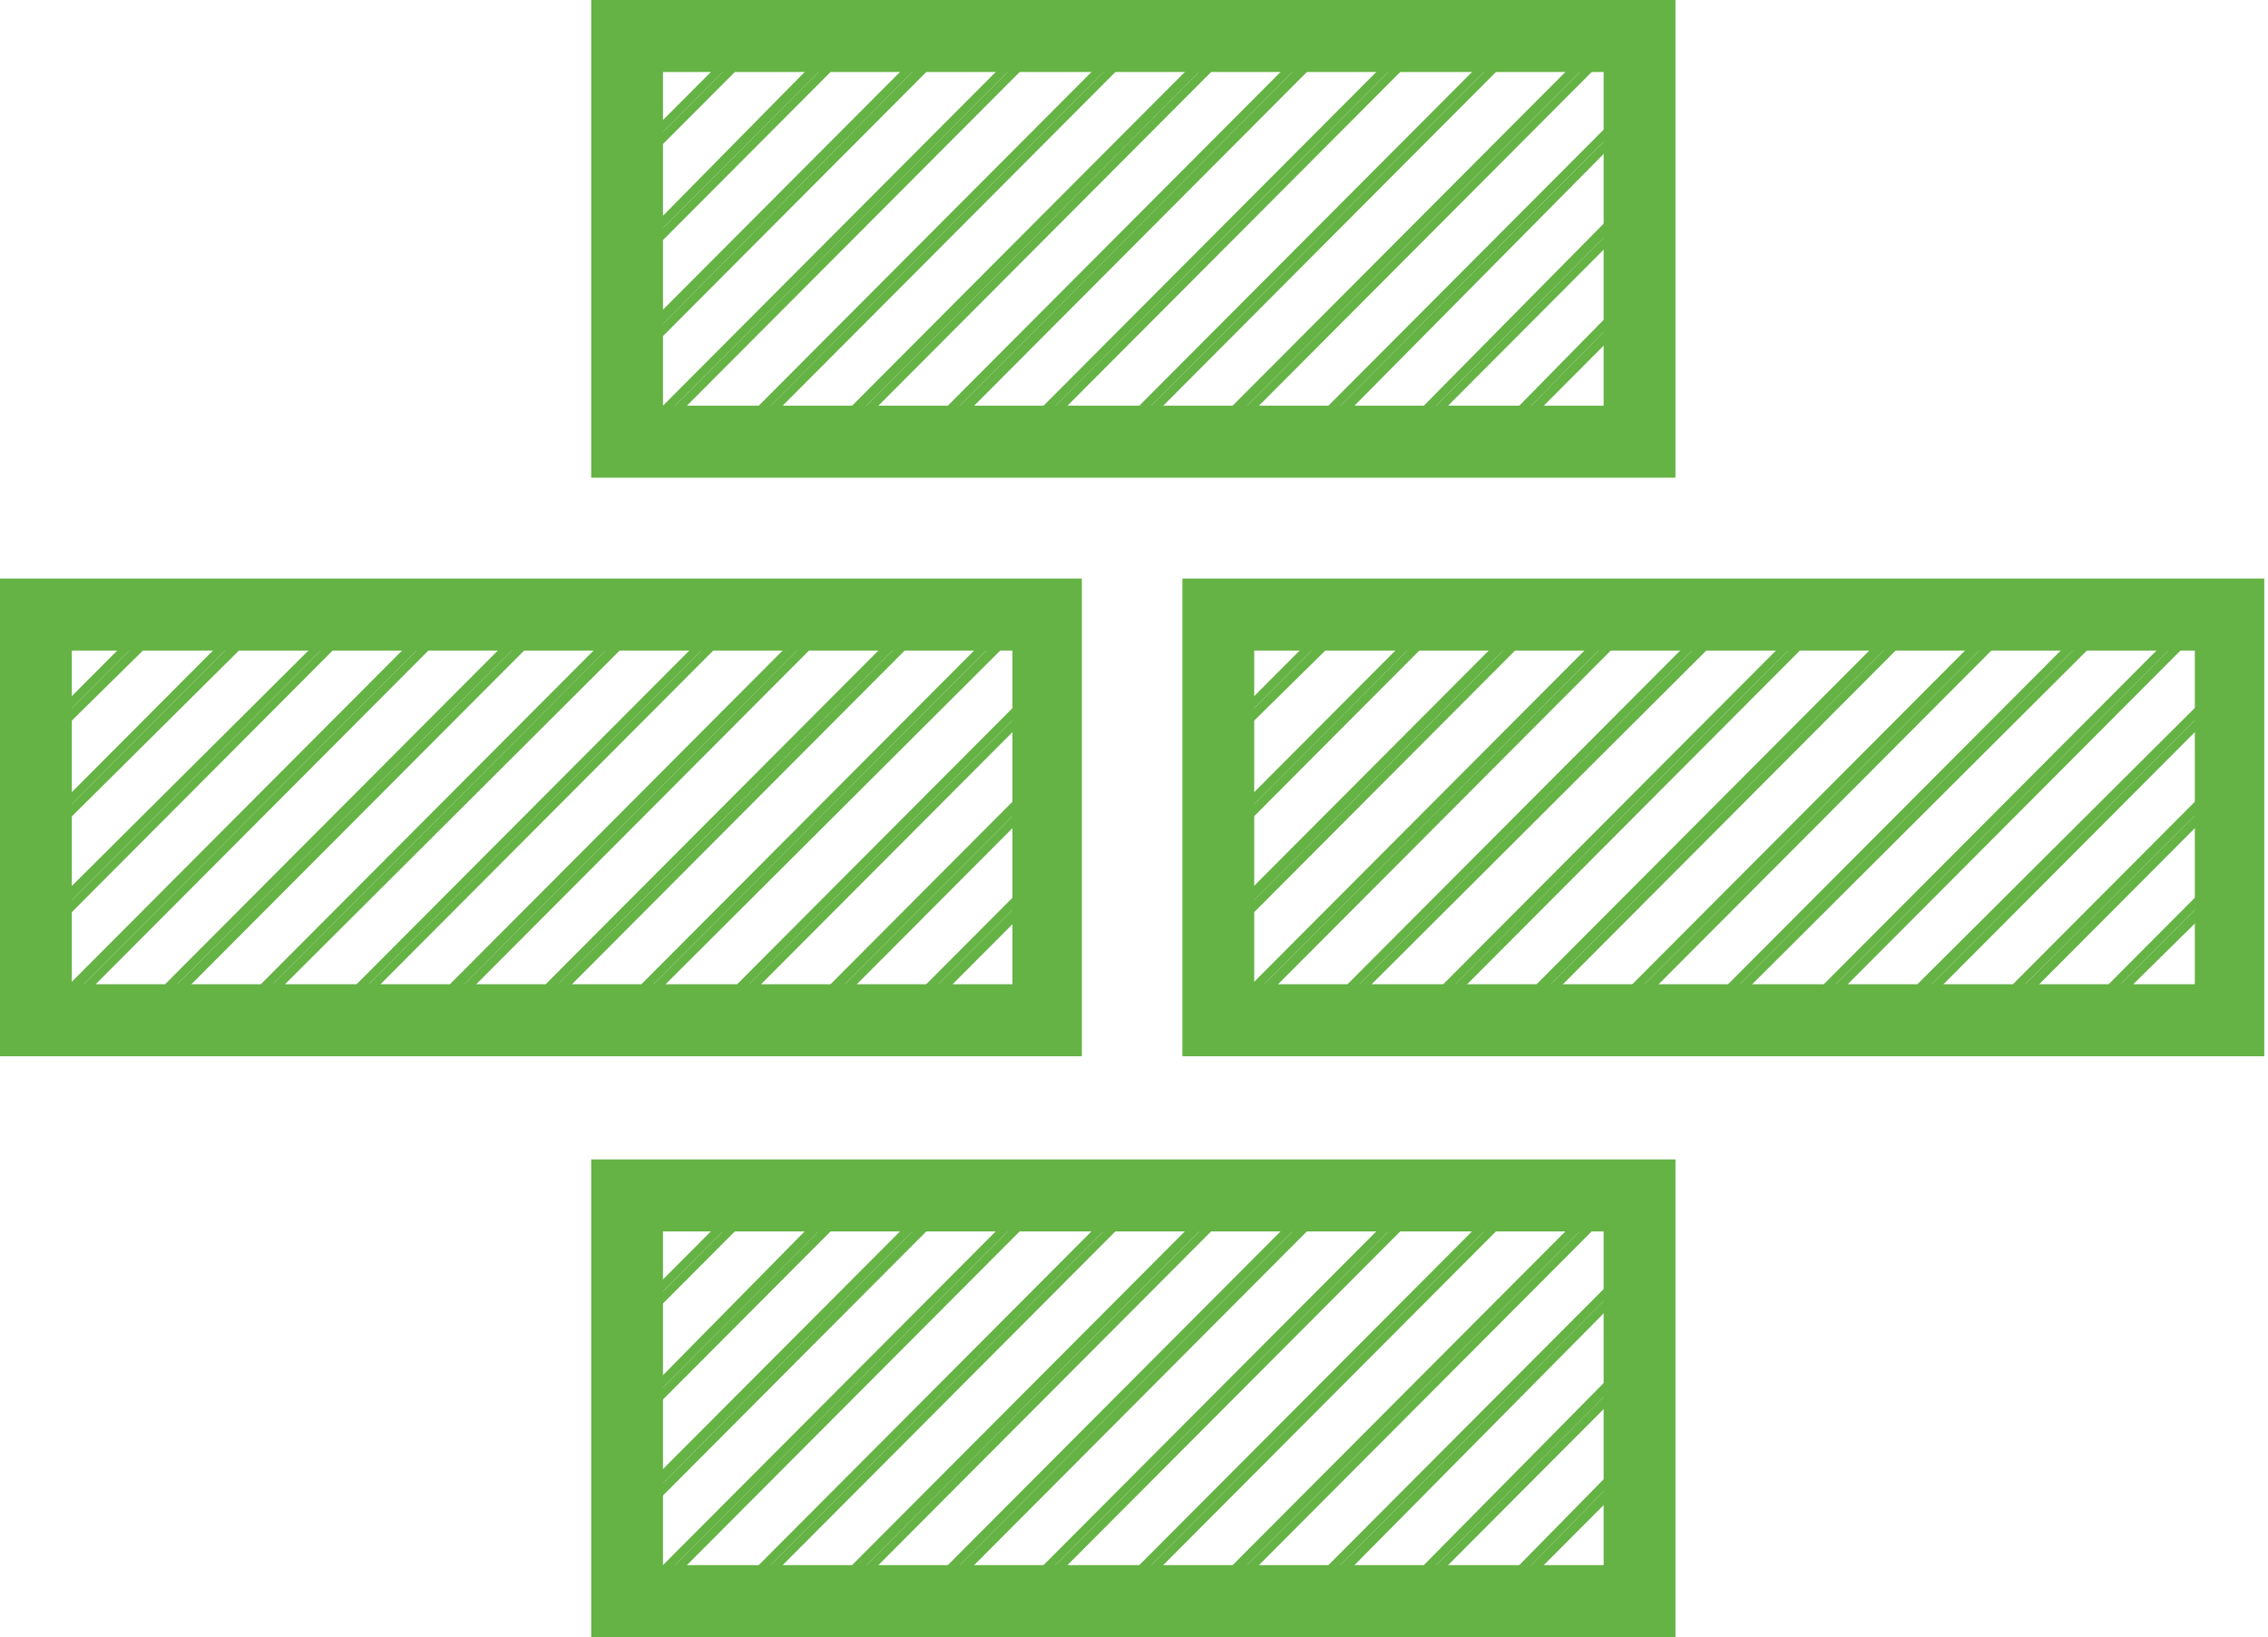<svg width="194" height="140" viewBox="0 0 194 140" fill="none" xmlns="http://www.w3.org/2000/svg">
<path d="M55.687 3.08L54.663 4.106V5.132L56.711 3.08H55.687Z" fill="#65B245"/>
<path d="M56.711 3.08L54.663 5.132V6.364L57.735 3.08H56.711Z" fill="#65B245"/>
<path d="M63.877 3.08L54.663 12.317V13.344L64.9 3.08H63.877Z" fill="#65B245"/>
<path d="M64.9 3.08L54.663 13.344V14.37L65.924 3.08H64.9Z" fill="#65B245"/>
<path d="M73.09 3.08L54.663 21.555V22.581L74.113 3.08H73.09Z" fill="#65B245"/>
<path d="M71.861 3.08L54.663 20.528V21.555L73.09 3.08H71.861Z" fill="#65B245"/>
<path d="M81.074 3.08L54.663 29.766V30.792L82.303 3.08H81.074Z" fill="#65B245"/>
<path d="M80.051 3.08L54.663 28.534V29.766L81.074 3.08H80.051Z" fill="#65B245"/>
<path d="M88.24 3.08L54.663 36.745V37.772L89.264 3.08H88.24Z" fill="#65B245"/>
<path d="M89.264 3.08L54.663 37.772H55.687L90.287 3.08H89.264Z" fill="#65B245"/>
<path d="M97.454 3.08L62.853 37.772H63.877L98.477 3.08H97.454Z" fill="#65B245"/>
<path d="M96.43 3.08L61.83 37.772H62.853L97.453 3.08H96.43Z" fill="#65B245"/>
<path d="M105.643 3.08L71.043 37.772H72.067L106.667 3.08H105.643Z" fill="#65B245"/>
<path d="M104.415 3.08L69.815 37.772H71.043L105.643 3.08H104.415Z" fill="#65B245"/>
<path d="M113.628 3.08L79.028 37.772H80.257L114.857 3.08H113.628Z" fill="#65B245"/>
<path d="M112.605 3.08L78.005 37.772H79.028L113.629 3.08H112.605Z" fill="#65B245"/>
<path d="M121.818 3.08L87.218 37.772H88.241L122.842 3.08H121.818Z" fill="#65B245"/>
<path d="M120.793 3.08L86.193 37.772H87.217L121.817 3.08H120.793Z" fill="#65B245"/>
<path d="M130.006 3.08L95.406 37.772H96.429L131.03 3.08H130.006Z" fill="#65B245"/>
<path d="M128.983 3.08L94.382 37.772H95.406L130.006 3.08H128.983Z" fill="#65B245"/>
<path d="M138.196 3.08L103.596 37.772H104.619L139.219 3.08H138.196Z" fill="#65B245"/>
<path d="M136.968 3.08L102.367 37.772H103.596L138.196 3.08H136.968Z" fill="#65B245"/>
<path d="M140.449 8.829L111.581 37.773H112.809L140.449 9.855V8.829Z" fill="#65B245"/>
<path d="M140.449 7.802L110.557 37.773H111.581L140.449 8.828V7.802Z" fill="#65B245"/>
<path d="M140.449 17.039L119.771 37.772H120.794L140.449 18.066V17.039Z" fill="#65B245"/>
<path d="M140.449 15.808L118.747 37.773H119.771L140.449 17.04V15.808Z" fill="#65B245"/>
<path d="M140.449 25.042L127.96 37.77H128.984L140.449 26.274V25.042Z" fill="#65B245"/>
<path d="M140.448 24.016L126.935 37.77H127.959L140.448 25.042V24.016Z" fill="#65B245"/>
<path d="M140.447 32.228L134.92 37.771H136.148L140.447 33.255V32.228Z" fill="#65B245"/>
<path d="M140.448 33.255L136.148 37.771H137.172L140.448 34.281V33.255Z" fill="#65B245"/>
<path d="M50.569 40.851V0H143.314V40.851H50.569ZM56.711 6.158V34.692H137.172V6.158H56.711Z" fill="#65B245"/>
<path d="M6.141 52.551L3.889 54.604V55.836L7.165 52.551H6.141Z" fill="#65B245"/>
<path d="M4.912 52.551L3.889 53.578V54.604L6.141 52.551H4.912Z" fill="#65B245"/>
<path d="M13.102 52.551L3.889 61.789V62.815L14.126 52.551H13.102Z" fill="#65B245"/>
<path d="M14.126 52.551L3.889 62.815V63.842L15.354 52.551H14.126Z" fill="#65B245"/>
<path d="M21.291 52.551L3.889 70V71.026L22.315 52.551H21.291Z" fill="#65B245"/>
<path d="M22.315 52.551L3.889 71.026V72.053L23.543 52.551H22.315Z" fill="#65B245"/>
<path d="M29.481 52.551L3.889 78.006V79.238L30.504 52.551H29.481Z" fill="#65B245"/>
<path d="M30.504 52.551L3.889 79.237V80.264L31.528 52.551H30.504Z" fill="#65B245"/>
<path d="M37.465 52.551L3.889 86.217V87.243H4.093L38.694 52.551H37.465Z" fill="#65B245"/>
<path d="M38.694 52.551L4.094 87.243H5.117L39.718 52.551H38.694Z" fill="#65B245"/>
<path d="M46.884 52.551L12.079 87.243H13.307L47.907 52.551H46.884Z" fill="#65B245"/>
<path d="M45.656 52.551L11.055 87.243H12.079L46.884 52.551H45.656Z" fill="#65B245"/>
<path d="M54.869 52.551L20.269 87.243H21.292L56.097 52.551H54.869Z" fill="#65B245"/>
<path d="M53.846 52.551L19.245 87.243H20.269L54.869 52.551H53.846Z" fill="#65B245"/>
<path d="M63.059 52.551L28.459 87.243H29.482L64.083 52.551H63.059Z" fill="#65B245"/>
<path d="M62.035 52.551L27.435 87.243H28.459L63.059 52.551H62.035Z" fill="#65B245"/>
<path d="M71.249 52.551L36.649 87.243H37.672L72.273 52.551H71.249Z" fill="#65B245"/>
<path d="M70.019 52.551L35.419 87.243H36.648L71.248 52.551H70.019Z" fill="#65B245"/>
<path d="M79.437 52.551L44.632 87.243H45.86L80.46 52.551H79.437Z" fill="#65B245"/>
<path d="M78.209 52.551L43.608 87.243H44.632L79.437 52.551H78.209Z" fill="#65B245"/>
<path d="M87.422 52.551L52.822 87.243H53.845L88.65 52.551H87.422Z" fill="#65B245"/>
<path d="M86.398 52.551L51.798 87.243H52.822L87.422 52.551H86.398Z" fill="#65B245"/>
<path d="M89.879 57.273L59.988 87.243H61.011L89.879 58.299V57.273Z" fill="#65B245"/>
<path d="M89.879 58.299L61.011 87.243H62.035L89.879 59.325V58.299Z" fill="#65B245"/>
<path d="M89.879 66.51L69.201 87.243H70.225L89.879 67.536V66.51Z" fill="#65B245"/>
<path d="M89.879 65.278L67.973 87.243H69.201L89.879 66.51V65.278Z" fill="#65B245"/>
<path d="M89.879 73.49L76.162 87.244H77.185L89.879 74.517V73.49Z" fill="#65B245"/>
<path d="M89.88 74.517L77.186 87.244H78.414L89.88 75.749V74.517Z" fill="#65B245"/>
<path d="M89.878 81.703L84.35 87.246H85.374L89.878 82.729V81.703Z" fill="#65B245"/>
<path d="M89.878 82.73L85.374 87.246H86.397L89.878 83.756V82.73Z" fill="#65B245"/>
<path d="M0 90.326V49.475H92.54V90.326H0ZM6.142 55.634V84.168H86.603V55.634H6.142Z" fill="#65B245"/>
<path d="M107.076 52.551L105.029 54.604V55.836L108.304 52.551H107.076Z" fill="#65B245"/>
<path d="M106.052 52.551L105.029 53.578V54.604L107.076 52.551H106.052Z" fill="#65B245"/>
<path d="M114.242 52.551L105.029 61.789V62.815L115.265 52.551H114.242Z" fill="#65B245"/>
<path d="M115.265 52.551L105.029 62.815V63.842L116.494 52.551H115.265Z" fill="#65B245"/>
<path d="M122.431 52.551L105.029 70V71.026L123.455 52.551H122.431Z" fill="#65B245"/>
<path d="M123.455 52.551L105.029 71.026V72.053L124.478 52.551H123.455Z" fill="#65B245"/>
<path d="M130.416 52.551L105.029 78.006V79.238L131.644 52.551H130.416Z" fill="#65B245"/>
<path d="M131.644 52.551L105.029 79.237V80.264L132.668 52.551H131.644Z" fill="#65B245"/>
<path d="M138.605 52.551L105.029 86.217V87.243L139.834 52.551H138.605Z" fill="#65B245"/>
<path d="M139.834 52.551L105.029 87.243H106.257L140.857 52.551H139.834Z" fill="#65B245"/>
<path d="M147.819 52.551L113.219 87.243H114.242L149.047 52.551H147.819Z" fill="#65B245"/>
<path d="M146.795 52.551L112.195 87.243H113.219L147.819 52.551H146.795Z" fill="#65B245"/>
<path d="M156.009 52.551L121.408 87.243H122.432L157.032 52.551H156.009Z" fill="#65B245"/>
<path d="M154.985 52.551L120.385 87.243H121.409L156.009 52.551H154.985Z" fill="#65B245"/>
<path d="M164.198 52.551L129.598 87.243H130.622L165.222 52.551H164.198Z" fill="#65B245"/>
<path d="M162.97 52.551L128.37 87.243H129.598L164.199 52.551H162.97Z" fill="#65B245"/>
<path d="M172.387 52.551L137.582 87.243H138.811L173.411 52.551H172.387Z" fill="#65B245"/>
<path d="M171.158 52.551L136.558 87.243H137.581L172.386 52.551H171.158Z" fill="#65B245"/>
<path d="M180.371 52.551L145.771 87.243H146.795L181.6 52.551H180.371Z" fill="#65B245"/>
<path d="M179.348 52.551L144.747 87.243H145.771L180.371 52.551H179.348Z" fill="#65B245"/>
<path d="M188.561 52.551L153.961 87.243H154.984L189.585 52.551H188.561Z" fill="#65B245"/>
<path d="M187.537 52.551L152.937 87.243H153.961L188.561 52.551H187.537Z" fill="#65B245"/>
<path d="M191.018 57.273L160.922 87.243H162.151L191.018 58.299V57.273Z" fill="#65B245"/>
<path d="M191.018 58.299L162.15 87.243H163.174L191.018 59.325V58.299Z" fill="#65B245"/>
<path d="M191.019 66.51L170.136 87.243H171.364L191.019 67.536V66.51Z" fill="#65B245"/>
<path d="M191.019 65.278L169.112 87.243H170.136L191.019 66.51V65.278Z" fill="#65B245"/>
<path d="M191.017 73.49L177.3 87.244H178.324L191.017 74.517V73.49Z" fill="#65B245"/>
<path d="M191.018 74.517L178.325 87.244H179.348L191.018 75.749V74.517Z" fill="#65B245"/>
<path d="M191.017 81.703L185.49 87.246H186.513L191.017 82.729V81.703Z" fill="#65B245"/>
<path d="M191.017 82.73L186.513 87.246H187.537L191.017 83.756V82.73Z" fill="#65B245"/>
<path d="M101.14 90.326V49.475H193.68V90.326H101.14ZM107.282 55.634V84.168H187.742V55.634H107.282Z" fill="#65B245"/>
<path d="M55.687 102.229L54.663 103.255V104.281L56.711 102.229H55.687Z" fill="#65B245"/>
<path d="M56.711 102.229L54.663 104.281V105.513L57.735 102.229H56.711Z" fill="#65B245"/>
<path d="M63.877 102.229L54.663 111.466V112.492L64.9 102.229H63.877Z" fill="#65B245"/>
<path d="M64.9 102.229L54.663 112.492V113.519L65.924 102.229H64.9Z" fill="#65B245"/>
<path d="M73.09 102.229L54.663 120.704V121.73L74.113 102.229H73.09Z" fill="#65B245"/>
<path d="M71.861 102.229L54.663 119.677V120.704L73.09 102.229H71.861Z" fill="#65B245"/>
<path d="M81.074 102.229L54.663 128.915V129.941L82.303 102.229H81.074Z" fill="#65B245"/>
<path d="M80.051 102.229L54.663 127.683V128.915L81.074 102.229H80.051Z" fill="#65B245"/>
<path d="M88.24 102.229L54.663 135.894V136.921L89.264 102.229H88.24Z" fill="#65B245"/>
<path d="M89.264 102.229L54.663 136.921H55.687L90.287 102.229H89.264Z" fill="#65B245"/>
<path d="M97.454 102.228L62.853 136.92H63.877L98.477 102.228H97.454Z" fill="#65B245"/>
<path d="M96.43 102.228L61.83 136.92H62.853L97.453 102.228H96.43Z" fill="#65B245"/>
<path d="M105.643 102.228L71.043 136.92H72.067L106.667 102.228H105.643Z" fill="#65B245"/>
<path d="M104.415 102.228L69.815 136.92H71.043L105.643 102.228H104.415Z" fill="#65B245"/>
<path d="M113.628 102.228L79.028 136.92H80.257L114.857 102.228H113.628Z" fill="#65B245"/>
<path d="M112.605 102.228L78.005 136.92H79.028L113.629 102.228H112.605Z" fill="#65B245"/>
<path d="M121.818 102.228L87.218 136.92H88.241L122.842 102.228H121.818Z" fill="#65B245"/>
<path d="M120.793 102.228L86.193 136.92H87.217L121.817 102.228H120.793Z" fill="#65B245"/>
<path d="M130.006 102.228L95.406 136.92H96.429L131.03 102.228H130.006Z" fill="#65B245"/>
<path d="M128.983 102.228L94.382 136.92H95.406L130.006 102.228H128.983Z" fill="#65B245"/>
<path d="M138.196 102.228L103.596 136.92H104.619L139.219 102.228H138.196Z" fill="#65B245"/>
<path d="M136.968 102.228L102.367 136.92H103.596L138.196 102.228H136.968Z" fill="#65B245"/>
<path d="M140.449 107.977L111.581 136.922H112.809L140.449 109.004V107.977Z" fill="#65B245"/>
<path d="M140.449 106.95L110.557 136.921H111.581L140.449 107.977V106.95Z" fill="#65B245"/>
<path d="M140.449 116.19L119.771 136.923H120.794L140.449 117.216V116.19Z" fill="#65B245"/>
<path d="M140.449 114.958L118.747 136.923H119.771L140.449 116.19V114.958Z" fill="#65B245"/>
<path d="M140.449 124.191L127.96 136.919H128.984L140.449 125.423V124.191Z" fill="#65B245"/>
<path d="M140.448 123.166L126.935 136.92H127.959L140.448 124.192V123.166Z" fill="#65B245"/>
<path d="M140.447 131.378L134.92 136.92H136.148L140.447 132.404V131.378Z" fill="#65B245"/>
<path d="M140.448 132.404L136.148 136.92H137.172L140.448 133.43V132.404Z" fill="#65B245"/>
<path d="M50.569 140V99.15H143.314V140H50.569ZM56.711 105.308V133.842H137.172V105.308H56.711Z" fill="#65B245"/>
</svg>
